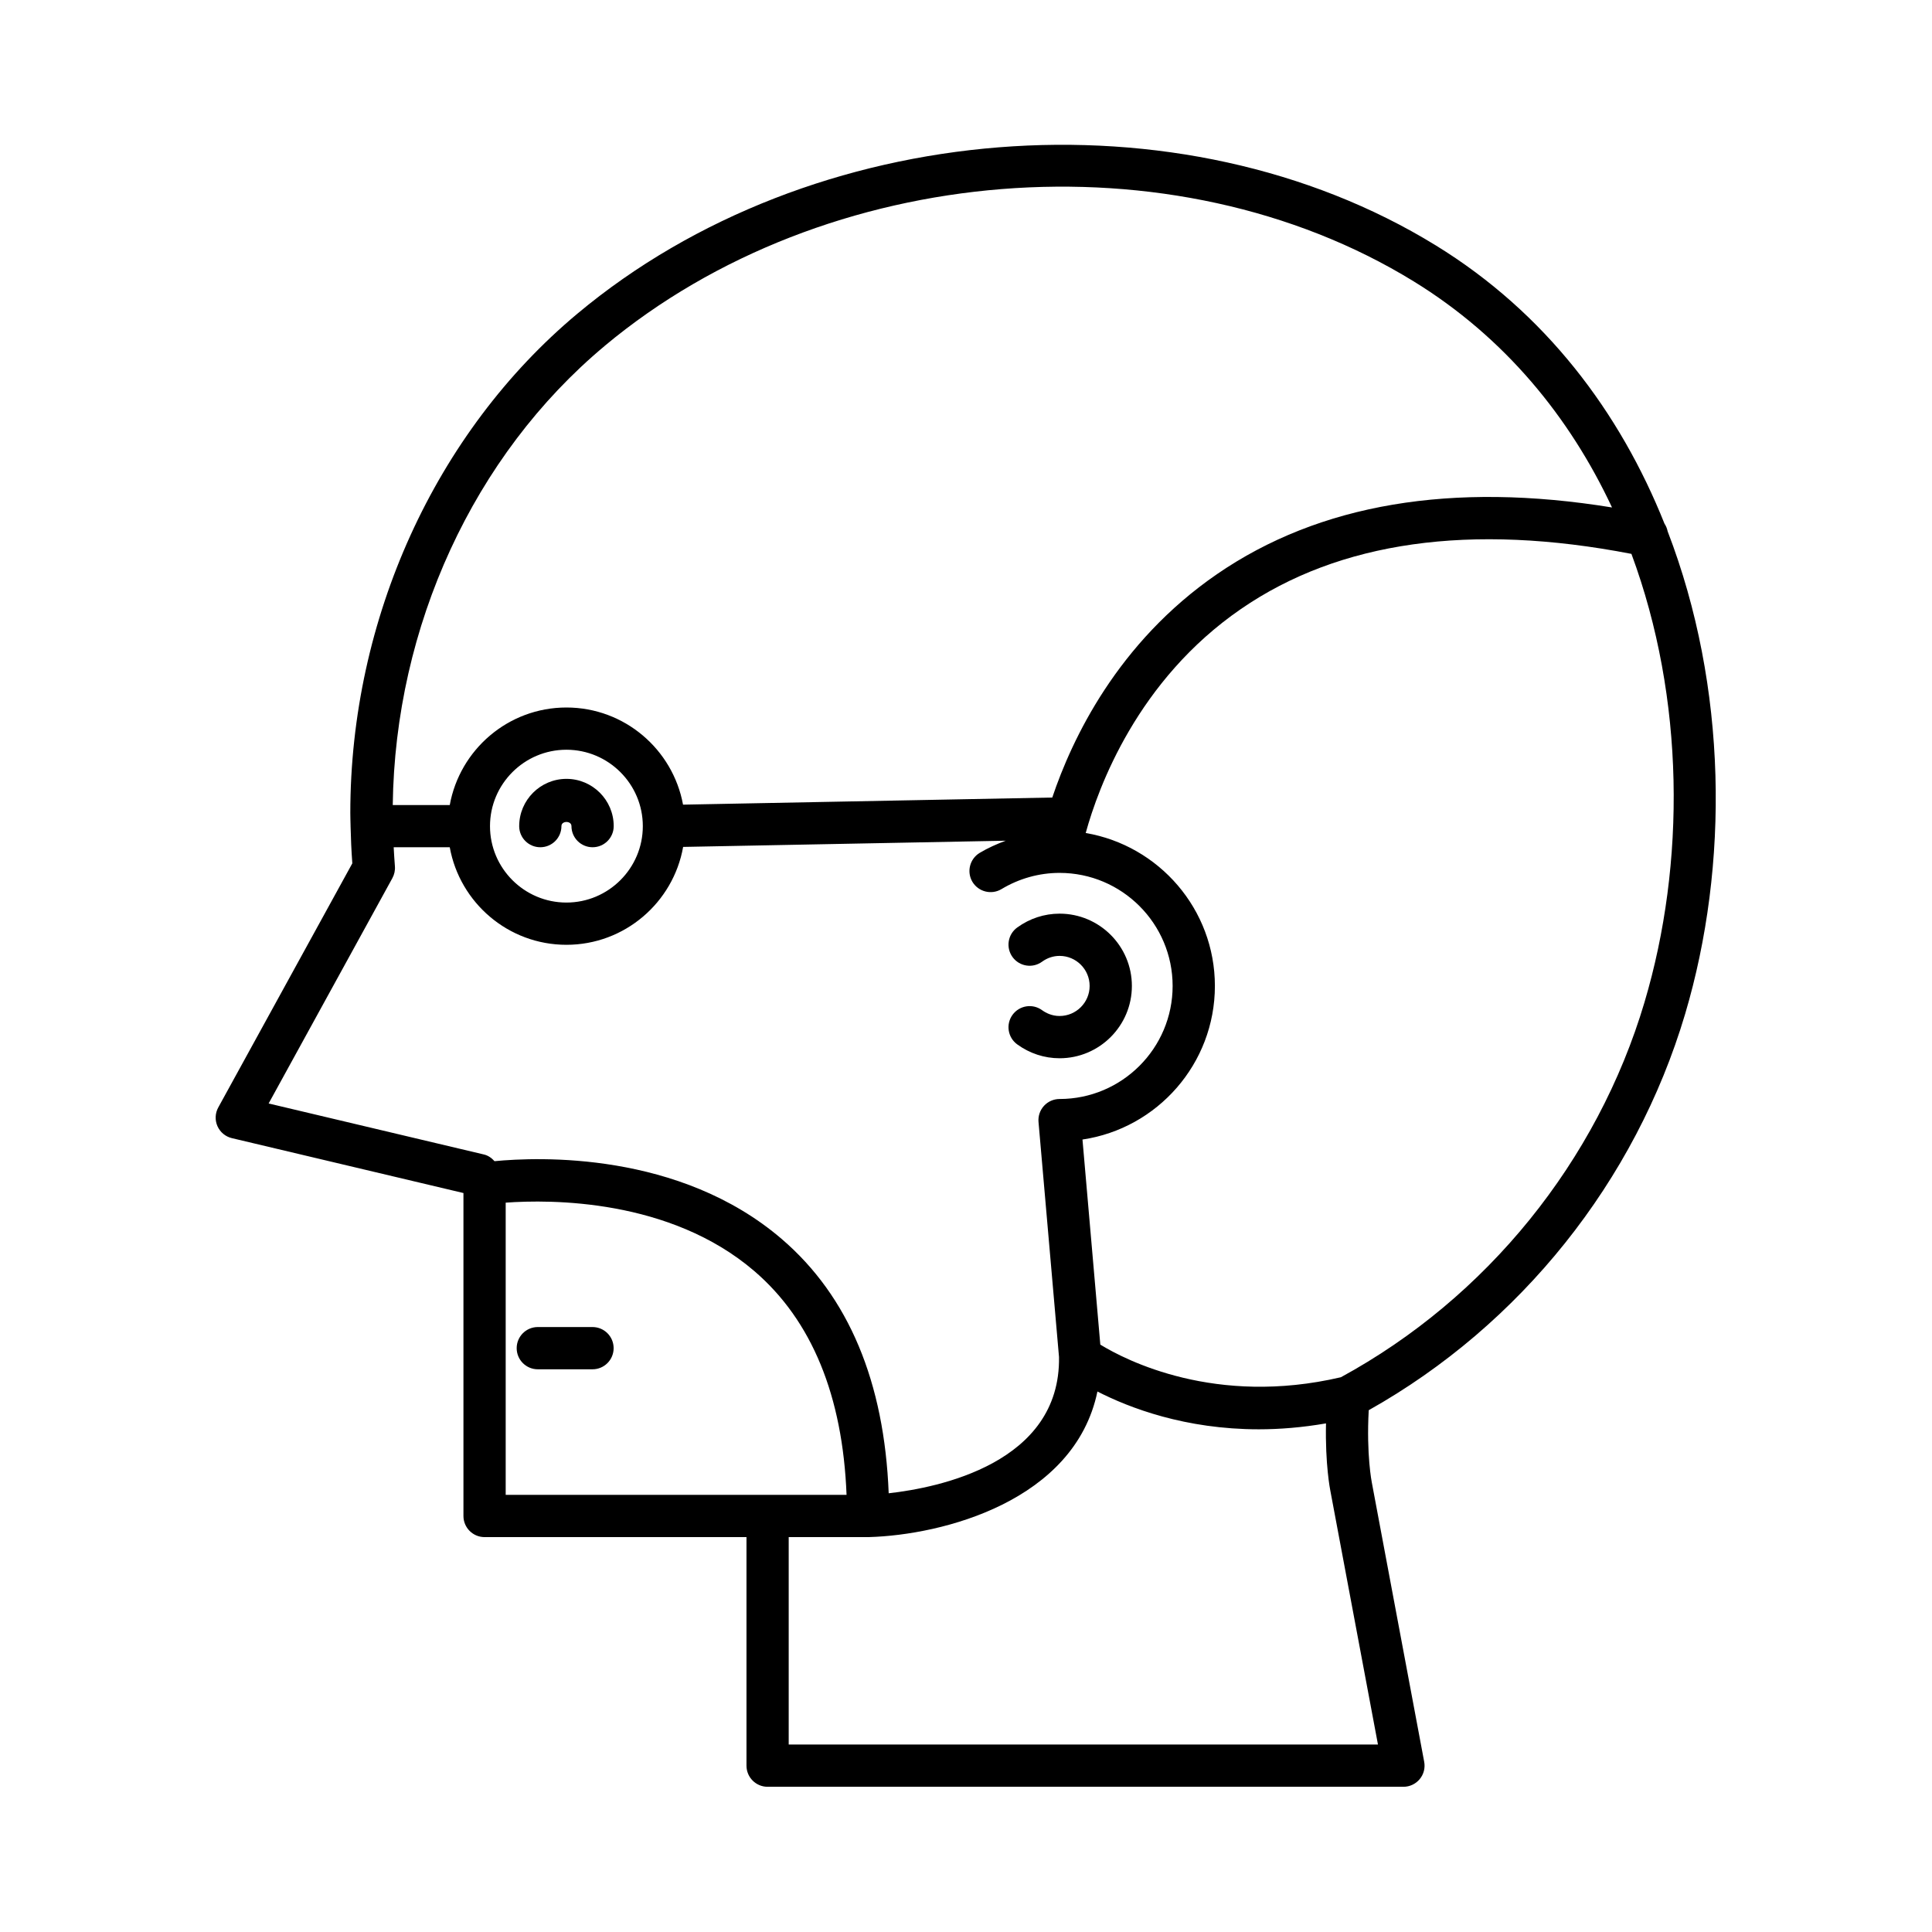<?xml version="1.0" encoding="UTF-8"?>
<!-- Uploaded to: SVG Repo, www.svgrepo.com, Generator: SVG Repo Mixer Tools -->
<svg fill="#000000" width="800px" height="800px" version="1.1" viewBox="144 144 512 512" xmlns="http://www.w3.org/2000/svg">
 <g>
  <path d="m424.8 413.25c-2.082 0-3.68-0.844-4.648-1.547-2.516-1.824-6.004-1.258-7.824 1.242-1.816 2.504-1.258 6.004 1.242 7.824 3.316 2.406 7.199 3.68 11.23 3.68 10.566 0 19.16-8.594 19.16-19.16s-8.594-19.16-19.16-19.16c-4.035 0-7.914 1.273-11.23 3.672-2.5 1.82-3.055 5.32-1.242 7.824 1.82 2.5 5.312 3.066 7.824 1.242 1.383-1.012 2.992-1.543 4.648-1.543 4.391 0 7.965 3.574 7.965 7.965 0 4.383-3.574 7.961-7.965 7.961z"/>
  <path d="m281.59 362.93c0 3.094 2.504 5.598 5.598 5.598s5.598-2.504 5.598-5.598c0-1.465 2.656-1.465 2.656 0 0 3.094 2.504 5.598 5.598 5.598s5.598-2.504 5.598-5.598c0-6.906-5.621-12.523-12.523-12.523-6.902 0-12.523 5.621-12.523 12.523z"/>
  <path d="m301.02 495.68h-14.496c-3.094 0-5.598 2.504-5.598 5.598s2.504 5.598 5.598 5.598h14.496c3.094 0 5.598-2.504 5.598-5.598s-2.504-5.598-5.598-5.598z"/>
  <path d="m201.63 442.45c0.711 1.598 2.125 2.773 3.828 3.172l61.359 14.543v85.586c0 3.094 2.504 5.598 5.598 5.598h69.41v60.57c0 3.094 2.504 5.598 5.598 5.598h168.5c1.668 0 3.242-0.742 4.309-2.023 1.066-1.277 1.504-2.969 1.191-4.609l-13.879-74.008c-0.016-0.082-1.469-7.394-0.816-19.16 40.207-22.578 70.672-60.668 83.836-104.96 11.734-39.488 11.25-86.719-4.625-127.96-0.145-0.734-0.43-1.422-0.84-2.035-11.789-29.508-31.484-55.828-60.598-73.727-67.602-41.562-165.41-33.785-227.49 18.094-37.684 31.488-60.176 80.957-60.176 132.32 0 1.109 0.047 2.289 0.07 3.438 0 0.02-0.012 0.035-0.012 0.055 0 0.023 0.012 0.043 0.012 0.066 0.07 3.098 0.203 6.297 0.461 9.789l-35.523 64.688c-0.84 1.531-0.922 3.367-0.211 4.973zm76.383 97.699v-77.434c11.844-0.859 43.504-1.066 65.879 18.125 15.277 13.105 23.426 33.098 24.453 59.309zm231.16 66.168h-156.16v-54.973h21.289c19.492-0.551 54.488-9.512 60.527-38.578 8.449 4.328 23.25 10.016 42.777 10.016 5.559 0 11.512-0.484 17.797-1.57-0.234 10.887 1.098 17.59 1.148 17.828zm70.652-196.76c-12.539 42.223-41.859 78.41-80.477 99.426-33.25 7.773-57.039-4.531-63.754-8.645l-4.727-54.348c19.828-2.941 35.09-20.074 35.09-40.703 0-20.332-14.832-37.223-34.234-40.531 3.336-12.125 13.707-40.496 41.141-59.367 26.086-17.953 60.91-22.836 103.48-14.605 14.207 38.324 14.383 82.082 3.477 118.77zm-275.64-173.84c58.555-48.938 150.75-56.312 214.45-17.156 24.141 14.844 41.352 35.965 52.566 59.922-42.383-6.894-77.57-0.98-104.69 17.676-26.375 18.145-38.441 43.707-43.648 59.195l-97.852 1.887c-2.691-14.625-15.508-25.746-30.902-25.746-15.426 0-28.266 11.172-30.918 25.848h-15.109c0.605-47.332 21.457-92.672 56.109-121.62zm10.168 127.22c0 11.164-9.086 20.25-20.25 20.25-11.164 0-20.25-9.086-20.25-20.25 0-11.164 9.086-20.25 20.25-20.25 11.164 0.004 20.25 9.086 20.25 20.25zm-66.371 13.781c0.523-0.961 0.762-2.055 0.672-3.148-0.145-1.77-0.23-3.391-0.324-5.035h14.859c2.652 14.676 15.488 25.848 30.918 25.848 15.461 0 28.32-11.223 30.93-25.941l85.484-1.645c-2.375 0.887-4.703 1.91-6.898 3.227-2.644 1.598-3.504 5.035-1.914 7.688 1.602 2.641 5.035 3.5 7.688 1.914 4.68-2.816 10-4.301 15.395-4.301 16.52 0 29.965 13.441 29.965 29.965 0 16.52-13.441 29.957-29.965 29.957-1.57 0-3.066 0.656-4.129 1.816-1.059 1.16-1.586 2.707-1.449 4.269l5.434 62.293c0.438 28.152-32 34.637-45.137 36.109-1.148-29.445-10.59-52.152-28.34-67.379-27.152-23.297-64.641-21.75-76.121-20.629-0.758-0.844-1.688-1.512-2.805-1.773l-57.055-13.52z"/>
 </g>
</svg>